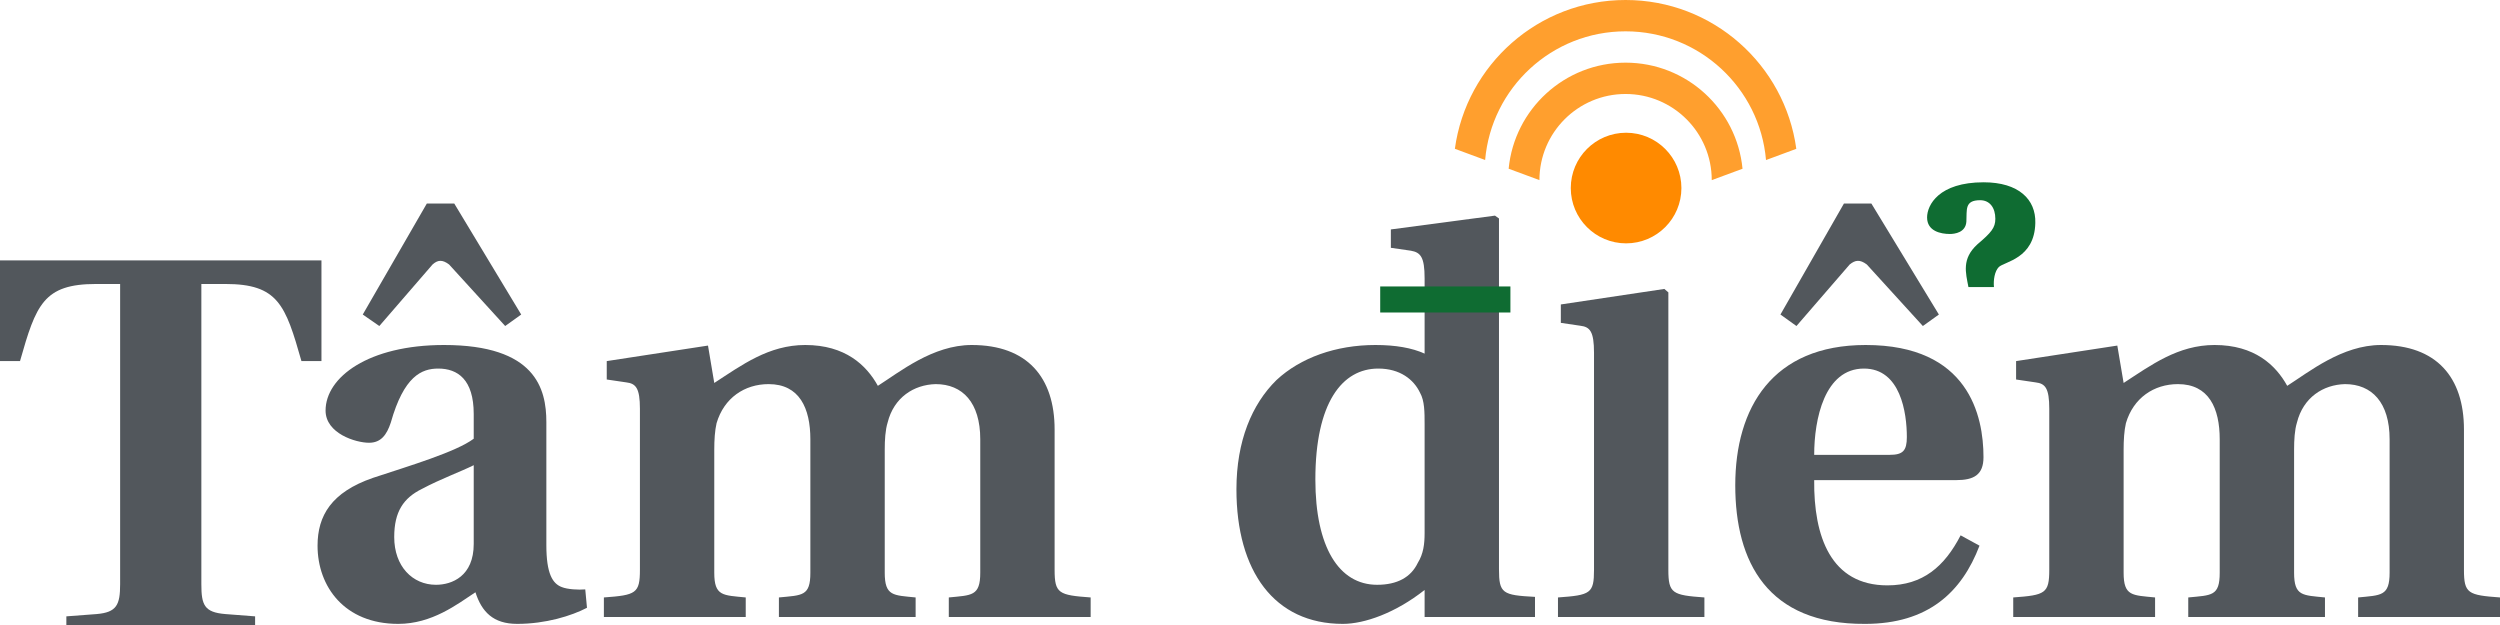 <svg width="96" height="24" viewBox="0 0 96 24" fill="none" xmlns="http://www.w3.org/2000/svg">
<g clip-path="url(#clip0_6502_17042)">
<path d="M64.566 7.221C64.566 8.394 63.615 9.345 62.442 9.345C61.269 9.345 60.318 8.394 60.318 7.221C60.318 6.048 61.269 5.097 62.442 5.097C63.615 5.097 64.566 6.048 64.566 7.221Z" fill="#FF8A00"/>
<path fill-rule="evenodd" clip-rule="evenodd" d="M55.812 6.917V6.917H57.017L57.017 6.917H55.812ZM57.911 6.917V6.917H59.114V6.917H57.911ZM57.932 6.479L59.114 6.916C59.115 5.09 60.596 3.609 62.422 3.609C64.249 3.609 65.731 5.09 65.731 6.917H66.934C66.934 6.917 66.934 6.917 66.934 6.917H65.732L66.913 6.48C66.693 4.194 64.766 2.406 62.422 2.406C60.079 2.406 58.153 4.193 57.932 6.479ZM67.815 6.146C67.577 3.376 65.253 1.203 62.422 1.203C59.591 1.203 57.268 3.375 57.029 6.144L55.867 5.714C56.307 2.487 59.074 0 62.422 0C65.771 0 68.538 2.487 68.978 5.715L67.815 6.146ZM67.827 6.917C67.827 6.917 67.827 6.917 67.827 6.917H69.032C69.032 6.917 69.032 6.917 69.032 6.917H67.827Z" fill="#FF9F2E"/>
<path d="M20.98 16.207C20.98 14.926 20.563 13.248 17.049 13.248C14.149 13.248 12.502 14.485 12.502 15.765C12.502 16.649 13.666 17.002 14.171 17.002C14.632 17.002 14.852 16.693 15.006 16.229C15.511 14.441 16.192 14.153 16.829 14.153C17.576 14.153 18.191 14.573 18.191 15.898V16.847C17.51 17.355 15.731 17.885 14.325 18.349C12.722 18.901 12.194 19.806 12.194 20.954C12.194 22.522 13.227 23.957 15.291 23.957C16.587 23.957 17.554 23.207 18.257 22.743C18.498 23.494 18.938 23.957 19.86 23.957C20.958 23.957 21.947 23.648 22.54 23.339L22.474 22.633C22.21 22.655 21.793 22.633 21.573 22.544C21.222 22.412 20.98 22.037 20.98 20.932V16.207ZM18.191 20.888C18.191 22.125 17.356 22.456 16.741 22.456C15.841 22.456 15.138 21.749 15.138 20.623C15.138 19.652 15.489 19.122 16.214 18.768C16.917 18.393 17.707 18.106 18.191 17.863V20.888ZM20.014 12.078L17.444 7.816H16.39L13.93 12.078L14.566 12.519L16.609 10.157C16.807 9.98 16.983 9.958 17.246 10.157L19.399 12.519L20.014 12.078Z" fill="#52575C"/>
<path d="M24.573 21.882C24.573 22.787 24.419 22.854 23.189 22.942V23.693H28.636V22.942C27.758 22.854 27.428 22.898 27.428 21.992V17.267C27.428 16.892 27.45 16.538 27.516 16.251C27.802 15.28 28.592 14.75 29.515 14.75C30.701 14.75 31.118 15.677 31.118 16.869V21.992C31.118 22.898 30.811 22.854 29.91 22.942V23.693H35.16V22.942C34.303 22.854 33.974 22.898 33.974 21.992V17.267C33.974 16.892 33.996 16.516 34.084 16.229C34.325 15.258 35.094 14.772 35.929 14.75C36.961 14.75 37.642 15.456 37.642 16.869V21.992C37.642 22.898 37.312 22.854 36.434 22.942V23.693H41.881V22.942C40.651 22.854 40.497 22.787 40.497 21.882V16.494C40.497 14.485 39.443 13.248 37.312 13.248C35.819 13.248 34.545 14.286 33.71 14.816C33.271 14.021 32.458 13.248 30.921 13.248C29.515 13.248 28.483 14.021 27.428 14.706L27.187 13.27L23.299 13.866V14.573L24.046 14.683C24.419 14.727 24.573 14.904 24.573 15.699V21.882Z" fill="#52575C"/>
<path d="M54.705 10.687V13.579C54.222 13.358 53.585 13.248 52.816 13.248C51.301 13.248 49.939 13.734 49.016 14.595C48.072 15.523 47.479 16.936 47.479 18.791C47.479 21.926 48.928 23.957 51.564 23.957C52.399 23.957 53.585 23.538 54.705 22.655V23.693H58.944V22.92C57.693 22.854 57.561 22.787 57.561 21.86V8.39L57.407 8.28L53.409 8.81V9.516L54.178 9.627C54.551 9.693 54.705 9.87 54.705 10.687ZM54.705 20.469C54.705 20.888 54.661 21.264 54.442 21.617C54.178 22.169 53.651 22.456 52.882 22.456C51.41 22.456 50.51 20.999 50.51 18.415C50.51 15.456 51.542 14.153 52.926 14.153C53.761 14.153 54.288 14.573 54.529 15.081C54.705 15.39 54.705 15.832 54.705 16.295V20.469Z" fill="#52575C"/>
<path d="M61.21 21.882C61.21 22.787 61.078 22.854 59.826 22.942V23.693H65.449V22.942C64.219 22.854 64.065 22.787 64.065 21.882V11.227L63.911 11.095L59.936 11.691V12.398L60.682 12.508C61.056 12.552 61.21 12.729 61.21 13.546V21.882Z" fill="#52575C"/>
<path d="M75.112 18.437C75.793 18.437 76.166 18.238 76.166 17.554C76.166 15.964 75.595 13.248 71.642 13.248C68.061 13.248 66.634 15.655 66.634 18.636C66.634 21.573 67.864 23.98 71.62 23.957C74.036 23.957 75.332 22.743 76.013 20.954L75.288 20.557C74.673 21.749 73.838 22.478 72.476 22.478C70.302 22.478 69.643 20.601 69.665 18.437H75.112ZM69.665 17.466C69.665 16.097 70.06 14.153 71.576 14.153C72.982 14.153 73.223 15.854 73.223 16.781C73.223 17.311 73.07 17.466 72.564 17.466H69.665ZM74.453 12.078L71.861 7.816H70.807L68.369 12.078L68.984 12.519L71.027 10.157C71.246 9.98 71.422 9.958 71.686 10.157L73.838 12.519L74.453 12.078Z" fill="#52575C"/>
<path d="M78.692 21.882C78.692 22.787 78.538 22.854 77.308 22.942V23.693H82.755V22.942C81.876 22.854 81.547 22.898 81.547 21.992V17.267C81.547 16.892 81.569 16.538 81.635 16.251C81.92 15.28 82.711 14.75 83.634 14.75C84.82 14.75 85.237 15.677 85.237 16.869V21.992C85.237 22.898 84.93 22.854 84.029 22.942V23.693H89.279V22.942C88.422 22.854 88.093 22.898 88.093 21.992V17.267C88.093 16.892 88.114 16.516 88.202 16.229C88.444 15.258 89.213 14.772 90.047 14.75C91.08 14.75 91.761 15.456 91.761 16.869V21.992C91.761 22.898 91.431 22.854 90.552 22.942V23.693H96V22.942C94.77 22.854 94.616 22.787 94.616 21.882V16.494C94.616 14.485 93.562 13.248 91.431 13.248C89.938 13.248 88.664 14.286 87.829 14.816C87.39 14.021 86.577 13.248 85.039 13.248C83.634 13.248 82.601 14.021 81.547 14.706L81.305 13.27L77.418 13.866V14.573L78.164 14.683C78.538 14.727 78.692 14.904 78.692 15.699V21.882Z" fill="#52575C"/>
<rect x="53" y="11" width="5" height="1" fill="#0F6C32"/>
<path d="M76.171 7C74.45 7 74 7.874 74 8.35C74 8.879 74.529 8.985 74.874 8.985C75.059 8.985 75.482 8.932 75.509 8.509C75.535 8.059 75.429 7.688 76.038 7.688C76.409 7.688 76.621 7.979 76.621 8.403C76.621 8.747 76.462 8.932 75.932 9.382C75.324 9.938 75.482 10.468 75.588 11.024H76.568C76.541 10.759 76.594 10.415 76.753 10.256C76.965 10.044 78.129 9.938 78.156 8.562C78.182 7.662 77.521 7 76.171 7Z" fill="#0F6C32"/>
<path d="M7.732 10.905H8.654C10.675 10.905 10.96 11.7 11.575 13.864H12.344V10H0V13.864H0.769C1.384 11.7 1.669 10.905 3.69 10.905H4.613V22.432C4.613 23.227 4.481 23.514 3.712 23.58L2.548 23.668V24.419H9.796V23.668L8.654 23.58C7.841 23.514 7.732 23.227 7.732 22.432V10.905Z" fill="#52575C"/>
</g>
<defs>
<clipPath id="clip0_6502_17042">
<rect width="96" height="24" fill="white"/>
</clipPath>
</defs>
</svg>
